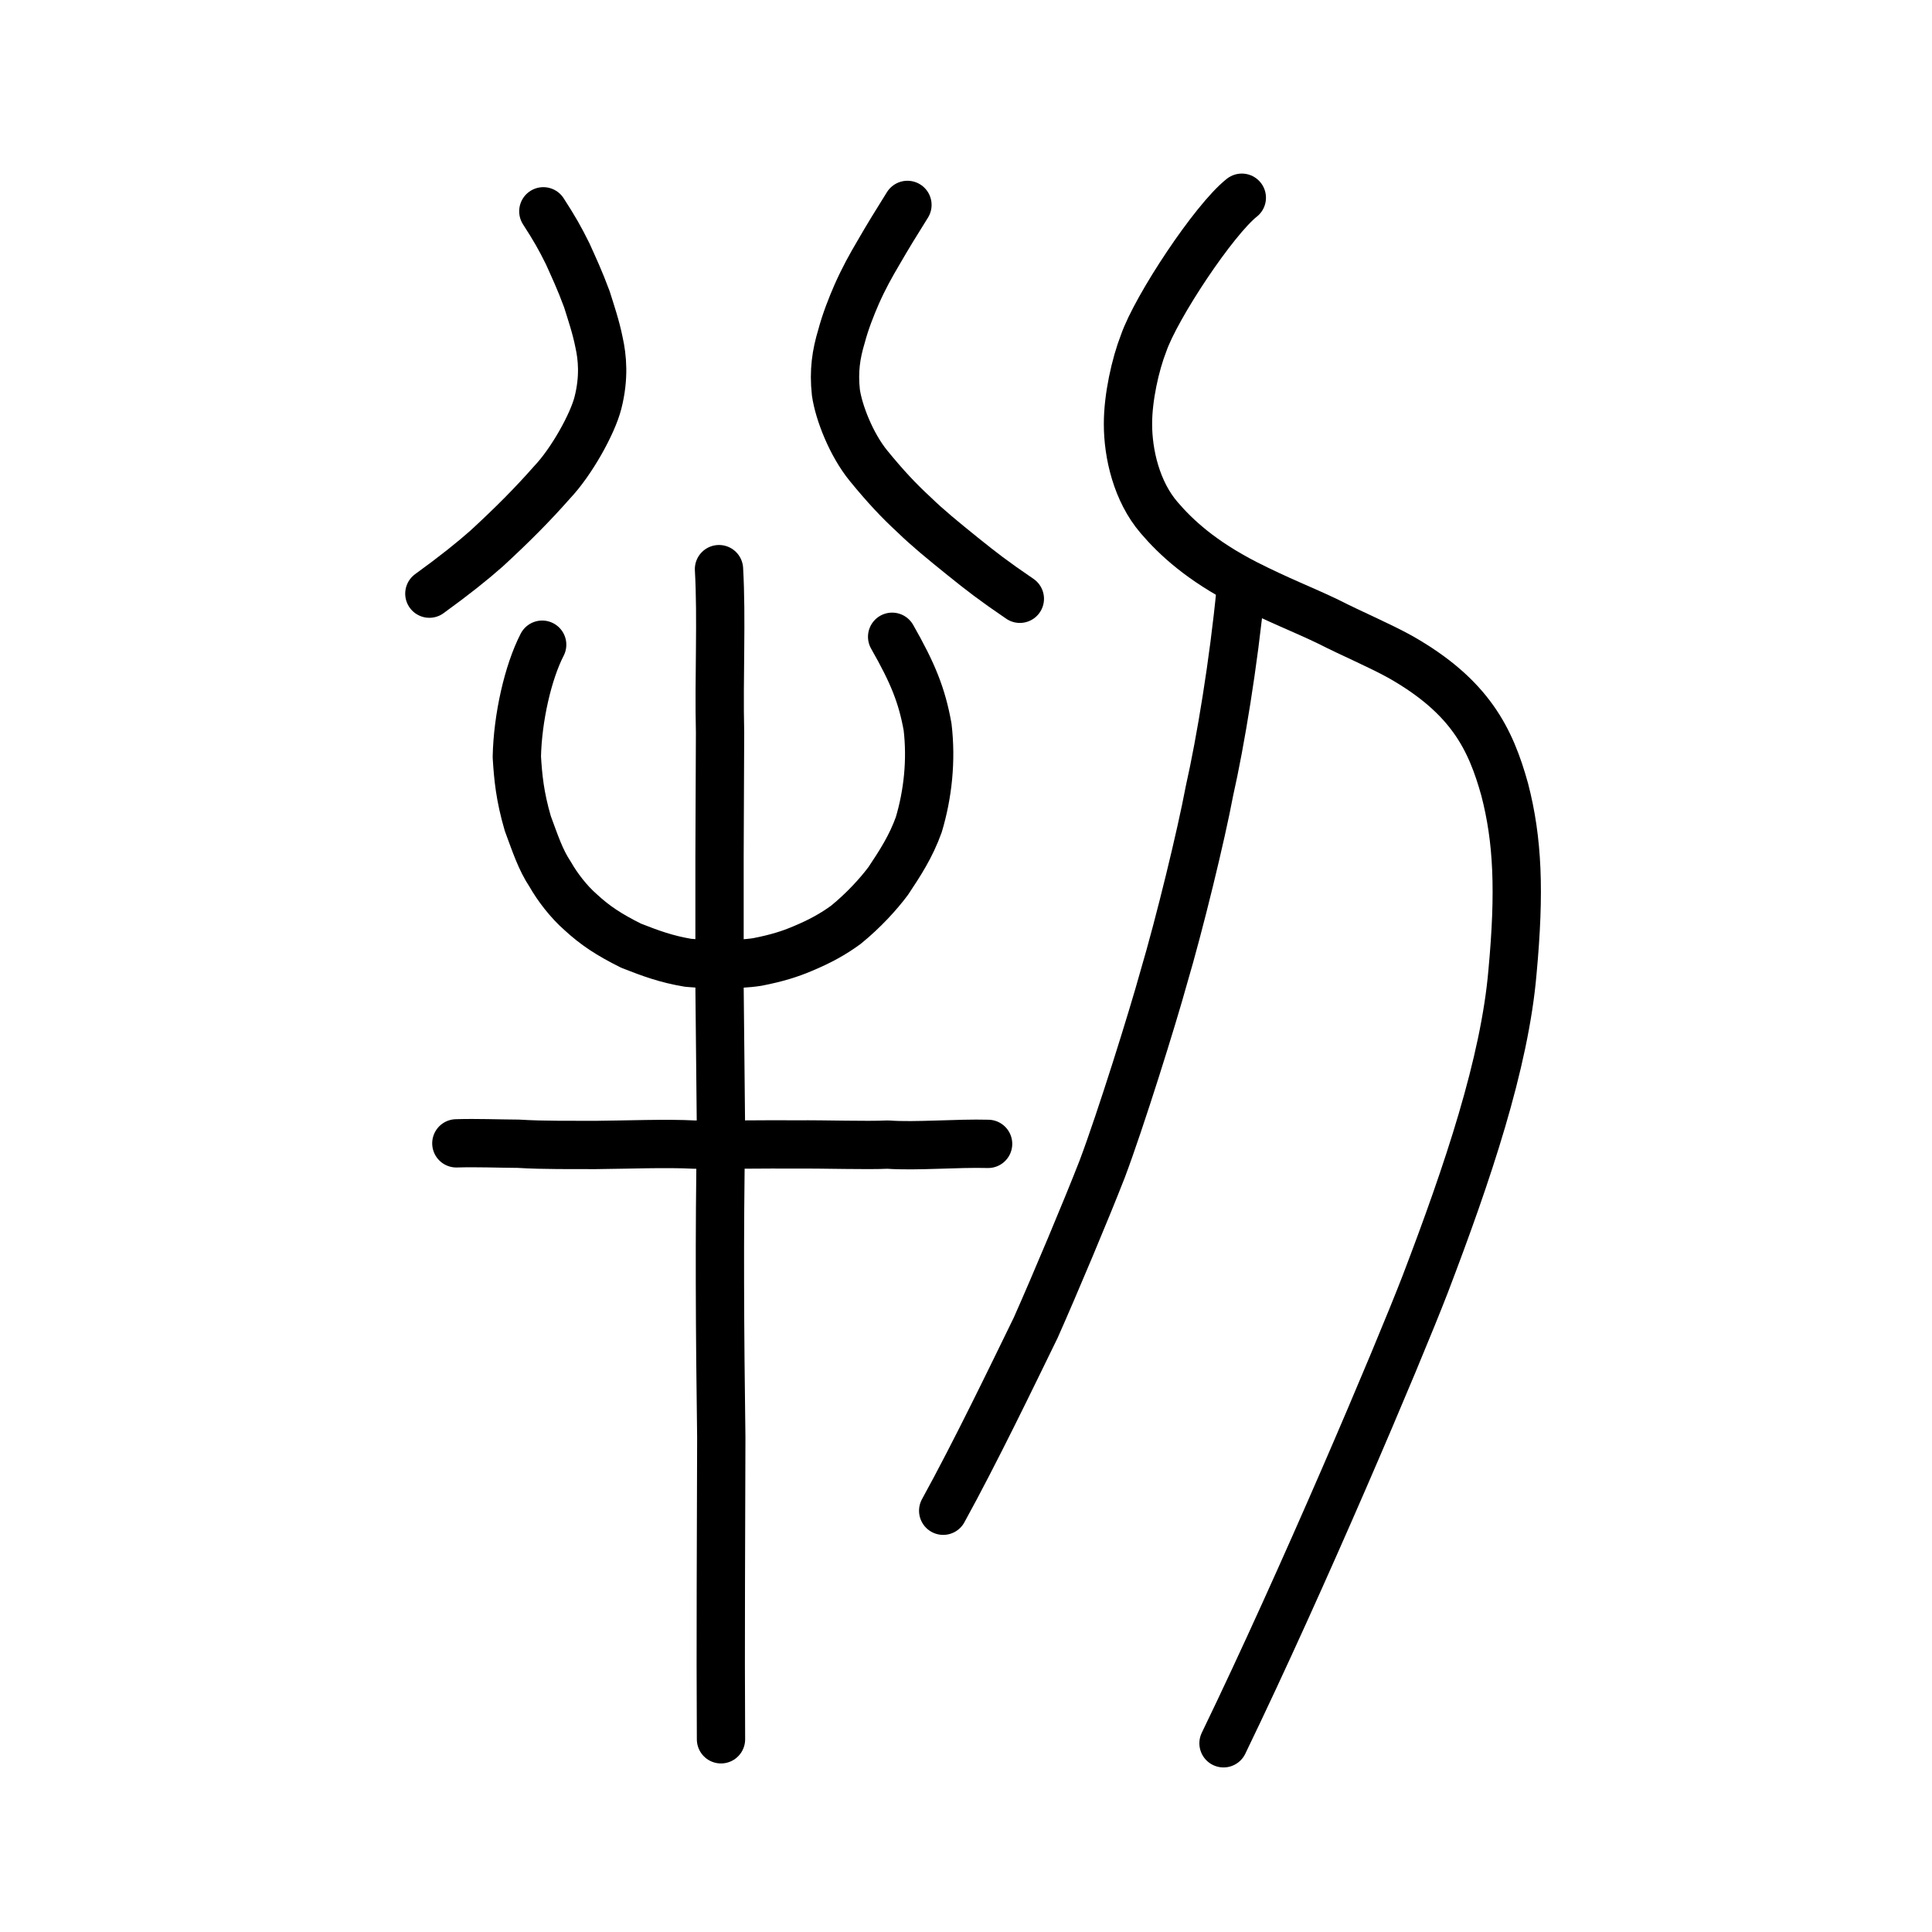 <?xml version="1.0" encoding="UTF-8" standalone="no"?>
<!-- Created with Inkscape (http://www.inkscape.org/) -->

<svg
   xmlns:dc="http://purl.org/dc/elements/1.1/"
   xmlns:cc="http://creativecommons.org/ns#"
   xmlns:rdf="http://www.w3.org/1999/02/22-rdf-syntax-ns#"
   xmlns:svg="http://www.w3.org/2000/svg"
   xmlns="http://www.w3.org/2000/svg"
   xmlns:sodipodi="http://sodipodi.sourceforge.net/DTD/sodipodi-0.dtd"
   xmlns:inkscape="http://www.inkscape.org/namespaces/inkscape"
   width="200px"
   height="200px"
   viewBox="0 0 200 200"
   version="1.1"
   id="SVGRoot"
   inkscape:version="0.92.3 (2405546, 2018-03-11)"
   sodipodi:docname="5224ss.svg">
  <sodipodi:namedview
     id="base"
     pagecolor="#ffffff"
     bordercolor="#666666"
     borderopacity="1.0"
     inkscape:pageopacity="0.0"
     inkscape:pageshadow="2"
     inkscape:zoom="3.3215974"
     inkscape:cx="120.68833"
     inkscape:cy="98.891976"
     inkscape:document-units="px"
     inkscape:current-layer="layer1"
     showgrid="true"
     inkscape:window-width="1101"
     inkscape:window-height="822"
     inkscape:window-x="134"
     inkscape:window-y="140"
     inkscape:window-maximized="0"
     inkscape:snap-global="false"
     showguides="true">
    <inkscape:grid
       type="xygrid"
       id="grid4562" />
  </sodipodi:namedview>
  <defs
     id="defs4546" />
  <g
     id="layer1"
     inkscape:groupmode="layer"
     inkscape:label="レイヤー 1">
    <path
       style="opacity:1;vector-effect:none;fill:none;fill-opacity:1;stroke:#000000;stroke-width:5;stroke-linecap:round;stroke-linejoin:miter;stroke-miterlimit:4;stroke-dasharray:none;stroke-dashoffset:0;stroke-opacity:1"
       d="m 74.637,180.052 c -0.062,-9.786 0.012,-22.068 0.03,-31.262 -0.148,-10.713 -0.214,-21.277 -0.027,-31.378 L 74.486,102.116 V 88.704 l 0.053,-12.865 c -0.135,-5.822 0.184,-11.768 -0.109,-16.922"
       id="path6087-7"
       inkscape:connector-curvature="0"
       sodipodi:nodetypes="ccccccc" />
    <path
       style="opacity:1;vector-effect:none;fill:none;fill-opacity:1;stroke:#000000;stroke-width:5;stroke-linecap:round;stroke-linejoin:round;stroke-miterlimit:4;stroke-dasharray:none;stroke-dashoffset:0;stroke-opacity:1"
       d="m 56.126,66.738 c -1.472,2.858 -2.538,7.563 -2.624,11.608 0.127,2.089 0.309,4.064 1.135,6.898 0.779,2.093 1.303,3.738 2.323,5.27 0.731,1.288 1.89,2.813 3.148,3.913 1.489,1.372 2.895,2.311 5.237,3.477 2.007,0.784 3.602,1.381 5.891,1.764 1.849,0.164 5.07,0.249 7.179,-0.089 2.033,-0.397 3.376,-0.827 4.696,-1.389 1.761,-0.736 3.115,-1.476 4.455,-2.456 1.847,-1.501 3.399,-3.215 4.387,-4.543 1.214,-1.825 2.343,-3.55 3.158,-5.819 0.947,-3.168 1.322,-6.669 0.911,-10.127 -0.584,-3.24 -1.508,-5.541 -3.668,-9.327"
       id="path6755-5"
       inkscape:connector-curvature="0"
       sodipodi:nodetypes="cccccccccccccc" />
    <path
       style="fill:none;stroke:#000000;stroke-width:5;stroke-linecap:round;stroke-linejoin:round;stroke-miterlimit:4;stroke-dasharray:none;stroke-opacity:1"
       d="m 47.241,118.358 c 2.138,-0.064 4.276,0.029 6.413,0.041 2.687,0.168 5.617,0.113 7.985,0.129 3.334,-0.029 7.342,-0.193 10.236,-0.039 3.627,0.031 7.231,-0.045 10.583,-0.016 3.146,-0.026 7.12,0.121 9.447,0.015 2.847,0.213 7.2,-0.166 10.383,-0.075"
       id="path4568-7-5"
       inkscape:connector-curvature="0"
       sodipodi:nodetypes="ccccccc" />
    <path
       style="opacity:1;vector-effect:none;fill:none;fill-opacity:1;stroke:#000000;stroke-width:5;stroke-linecap:round;stroke-linejoin:round;stroke-miterlimit:4;stroke-dasharray:none;stroke-dashoffset:0;stroke-opacity:1"
       d="m 56.246,21.875 c 1.139,1.763 1.711,2.759 2.517,4.39 0.643,1.435 1.247,2.703 1.994,4.724 0.421,1.348 0.939,2.853 1.263,4.496 0.325,1.469 0.553,3.581 -0.124,6.224 -0.547,2.156 -2.718,6.094 -4.77,8.248 -1.977,2.244 -4.052,4.339 -6.76,6.832 -1.436,1.272 -3.334,2.795 -5.919,4.665"
       id="path823"
       inkscape:connector-curvature="0"
       sodipodi:nodetypes="cccccccc" />
    <path
       style="opacity:1;vector-effect:none;fill:none;fill-opacity:1;stroke:#000000;stroke-width:5;stroke-linecap:round;stroke-linejoin:round;stroke-miterlimit:4;stroke-dasharray:none;stroke-dashoffset:0;stroke-opacity:1"
       d="m 105.574,61.986 c -2.801,-1.909 -3.966,-2.822 -5.876,-4.357 -2.055,-1.654 -3.73,-3.029 -5.051,-4.32 -1.63,-1.5 -3.022,-2.992 -4.743,-5.1 -1.783,-2.188 -3.074,-5.507 -3.372,-7.571 -0.247,-2.237 0.025,-3.99 0.575,-5.811 0.41,-1.549 1.021,-3.088 1.581,-4.373 0.741,-1.664 1.442,-2.923 2.235,-4.268 1.052,-1.823 1.759,-2.959 3.015,-4.973"
       id="path825"
       inkscape:connector-curvature="0"
       sodipodi:nodetypes="ccccccccc" />
    <path
       style="opacity:1;vector-effect:none;fill:none;fill-opacity:1;stroke:#000000;stroke-width:5;stroke-linecap:round;stroke-linejoin:miter;stroke-miterlimit:4;stroke-dasharray:none;stroke-dashoffset:0;stroke-opacity:1"
       d="m 126.658,180.464 c 8.235,-17.022 17.989,-40.063 20.873,-47.511 4.412,-11.549 8.239,-22.906 9.043,-32.361 0.77,-8.308 0.548,-13.622 -0.808,-18.858 -1.45,-5.195 -3.54,-9.629 -10.857,-13.762 -2.285,-1.252 -4.844,-2.312 -7.425,-3.625 -2.613,-1.26 -5.048,-2.168 -8.529,-3.937 -4.573,-2.346 -7.191,-4.746 -8.971,-6.834 -2.325,-2.707 -3.22,-6.596 -3.216,-9.684 -0.007,-2.757 0.769,-6.19 1.611,-8.347 1.308,-3.782 7.299,-12.808 10.173,-15.077"
       id="path6087-1"
       inkscape:connector-curvature="0"
       sodipodi:nodetypes="ccccccccccc" />
    <path
       style="opacity:1;vector-effect:none;fill:none;fill-opacity:1;stroke:#000000;stroke-width:5;stroke-linecap:round;stroke-linejoin:round;stroke-miterlimit:4;stroke-dasharray:none;stroke-dashoffset:0;stroke-opacity:1"
       d="m 128.433,61.088 c -0.723,7.477 -2.081,15.7 -3.233,20.8 -0.856,4.569 -3.083,13.721 -4.748,19.354 -1.125,4.081 -4.431,14.677 -6.351,19.771 -1.601,4.114 -4.874,11.91 -6.893,16.45 -2.358,4.831 -6.24,12.886 -9.569,18.928"
       id="path834-98"
       inkscape:connector-curvature="0"
       sodipodi:nodetypes="cccccc" />
  </g>
</svg>
